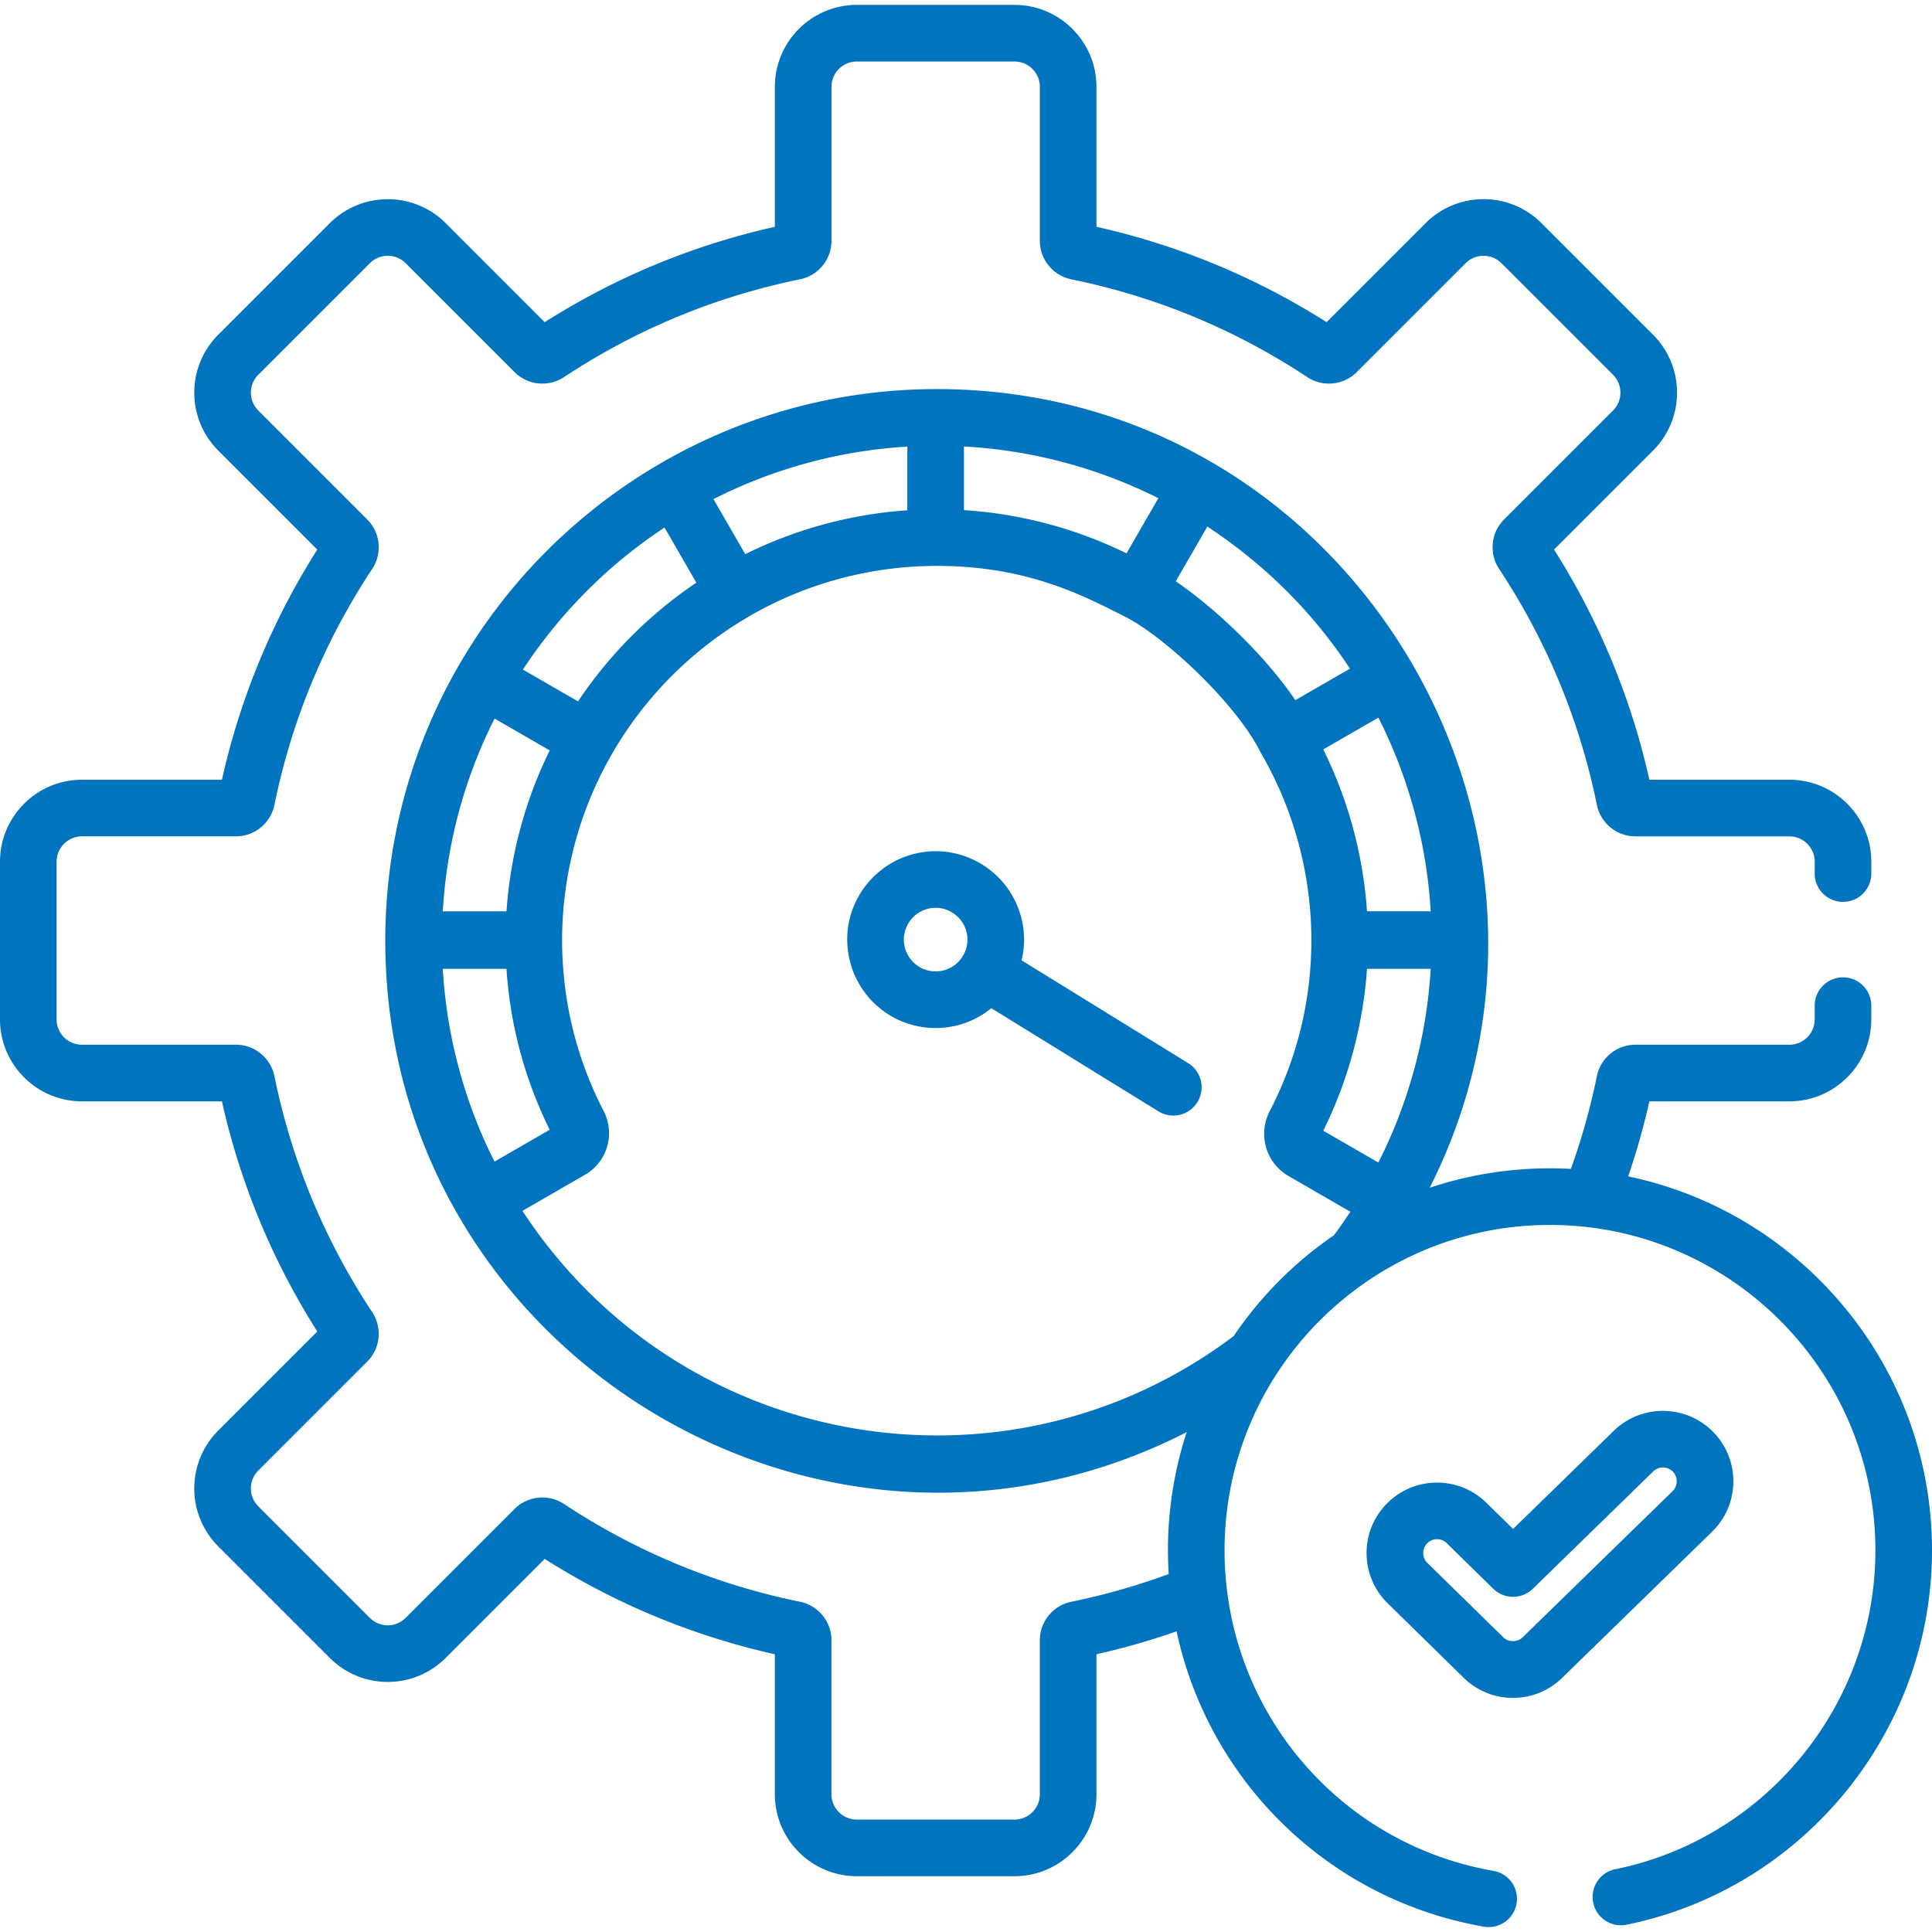 <?xml version="1.0" encoding="UTF-8"?>
<svg xmlns="http://www.w3.org/2000/svg" xmlns:xlink="http://www.w3.org/1999/xlink" version="1.1" width="512" height="512" x="0" y="0" viewBox="0 0 512 512" style="enable-background:new 0 0 512 512" xml:space="preserve" class="">
  <g>
    <path d="M454.053 379.527c-7.181-7.367-19.022-7.52-26.396-.338l-26.673 25.999-7.091-6.948c-7.36-7.216-19.174-7.104-26.398.264-7.22 7.368-7.103 19.173.266 26.398l20.12 19.72c7.245 7.102 18.825 7.121 26.094.036l39.739-38.732c7.392-7.204 7.543-19.01.339-26.399zm-10.806 15.654-39.739 38.731c-1.38 1.346-3.745 1.343-5.122-.007l-20.12-19.72a3.664 3.664 0 0 1-.053-5.183 3.663 3.663 0 0 1 5.183-.052l12.327 12.081a7.506 7.506 0 0 0 10.486.015l31.922-31.115a3.672 3.672 0 0 1 5.184.066 3.67 3.67 0 0 1-.068 5.184zM314.882 281.752l-44.152-27.254a23.38 23.38 0 0 0 .656-5.489c0-6.6-2.813-12.927-7.716-17.357-4.921-4.447-11.503-6.62-18.055-5.953-12.875 1.336-22.28 12.837-20.969 25.633 1.226 12.032 11.248 21.105 23.314 21.105 5.591 0 10.73-1.972 14.761-5.253l44.282 27.334a7.495 7.495 0 0 0 10.322-2.443 7.502 7.502 0 0 0-2.443-10.323zm-59.823-28.227c-.017.027-.038.052-.055.08-.022.036-.039.074-.061.111a8.423 8.423 0 0 1-6.984 3.719c-4.339-.001-7.945-3.278-8.389-7.631-.41-3.996 2.376-8.646 7.575-9.185.271-.027.544-.041.815-.041 2.057 0 4.079.779 5.651 2.201a8.297 8.297 0 0 1 2.772 6.228 8.344 8.344 0 0 1-1.324 4.518z" fill="#0074be" opacity="1" data-original="#000000"></path>
    <path d="M431.486 311.756a193.39 193.39 0 0 0 5.615-19.89h37.092c11.977 0 21.72-9.743 21.72-21.719v-3.641c0-4.143-3.357-7.5-7.5-7.5a7.499 7.499 0 0 0-7.5 7.5v3.641a6.726 6.726 0 0 1-6.719 6.718h-40.829c-4.91 0-9.189 3.501-10.173 8.325a177.793 177.793 0 0 1-6.894 24.582s-2.572-.153-5.539-.153a100.837 100.837 0 0 0-31.873 5.145c48-95.056-21.009-211.652-130.642-211.652-80.018 0-145.949 64.837-146.137 145.811 0 .028-.004.055-.004.083l.002.108-.002.139c0 109.102 115.928 179.682 212.385 130.269a100.866 100.866 0 0 0-4.971 31.339c0 2.246.133 5.259.196 6.279a177.859 177.859 0 0 1-25.82 7.347c-4.822.984-8.323 5.262-8.323 10.173v40.831a6.726 6.726 0 0 1-6.718 6.718h-41.789a6.726 6.726 0 0 1-6.718-6.718V434.66c0-4.91-3.501-9.189-8.325-10.173-22.404-4.569-43.453-13.291-62.563-25.923-4.102-2.709-9.602-2.158-13.074 1.311l-28.876 28.876a6.714 6.714 0 0 1-9.501 0l-29.549-29.549a6.716 6.716 0 0 1 0-9.502l28.875-28.875c3.471-3.472 4.022-8.972 1.31-13.078-12.632-19.108-21.352-40.155-25.921-62.56-.984-4.822-5.262-8.323-10.173-8.323H21.719a6.726 6.726 0 0 1-6.718-6.718V228.36a6.726 6.726 0 0 1 6.718-6.719H62.55c4.909 0 9.188-3.5 10.173-8.325 4.567-22.4 13.289-43.449 25.922-62.561 2.712-4.105 2.16-9.605-1.311-13.076l-28.876-28.877a6.714 6.714 0 0 1 .001-9.5l29.549-29.549a6.723 6.723 0 0 1 9.501 0l28.876 28.875c3.472 3.472 8.973 4.021 13.078 1.31 19.107-12.632 40.155-21.352 62.559-25.921 4.823-.984 8.325-5.263 8.325-10.174V23.016a6.726 6.726 0 0 1 6.718-6.718h41.789a6.726 6.726 0 0 1 6.718 6.718v40.829c0 4.91 3.501 9.189 8.326 10.174 22.4 4.567 43.448 13.289 62.556 25.919 4.107 2.717 9.609 2.165 13.08-1.308l28.876-28.875a6.714 6.714 0 0 1 9.501 0l29.55 29.549a6.714 6.714 0 0 1-.001 9.5l-28.876 28.876c-3.473 3.474-4.022 8.976-1.309 13.078 12.632 19.109 21.352 40.157 25.921 62.563.985 4.821 5.263 8.321 10.174 8.321h40.829a6.726 6.726 0 0 1 6.718 6.718v3.146c0 4.143 3.357 7.5 7.5 7.5s7.5-3.357 7.5-7.5v-3.146c0-11.977-9.743-21.719-21.719-21.719h-37.092c-4.861-21.697-13.349-42.184-25.273-60.996l26.233-26.233c8.487-8.489 8.49-22.226 0-30.716l-29.548-29.549c-8.489-8.487-22.226-8.49-30.716 0L351.568 85.38c-18.813-11.924-39.297-20.411-60.995-25.273V23.014c0-11.977-9.743-21.719-21.719-21.719h-41.789c-11.977 0-21.719 9.743-21.719 21.719v37.092c-21.697 4.861-42.186 13.35-60.995 25.273l-26.233-26.233c-8.469-8.468-22.247-8.468-30.717 0l-29.55 29.55c-8.487 8.488-8.49 22.227 0 30.715l26.233 26.234c-11.925 18.814-20.411 39.298-25.273 60.996H21.718C9.743 206.64 0 216.383 0 228.36v41.788c0 11.977 9.743 21.719 21.719 21.719h37.092c4.861 21.699 13.35 42.186 25.273 60.995l-26.233 26.233c-8.488 8.49-8.489 22.226 0 30.717L87.4 439.36c8.49 8.487 22.226 8.489 30.717 0l26.232-26.233c18.81 11.922 39.295 20.409 60.996 25.273v37.092c0 11.977 9.743 21.719 21.719 21.719h41.789c11.977 0 21.719-9.743 21.719-21.719v-37.094a192.98 192.98 0 0 0 21.234-6.081c8.515 39.622 40.163 71.081 81.469 78.276a7.501 7.501 0 0 0 2.575-14.779c-41.624-7.25-71.33-43.269-71.33-84.953 0-47.554 38.687-86.24 86.24-86.24 47.453 0 86.24 38.608 86.24 86.24 0 40.83-28.99 76.37-68.933 84.503a7.502 7.502 0 0 0-5.853 8.848c.827 4.059 4.8 6.679 8.847 5.853 46.9-9.552 80.941-51.272 80.941-99.203-.002-48.723-34.599-89.514-80.516-99.106zm-52.339-70.25h-16.882a114.108 114.108 0 0 0-11.589-42.898l14.608-8.435c8.079 15.956 12.827 33.532 13.863 51.333zm-59.19-101.959c14.813 9.758 27.607 22.202 37.799 37.653l-14.474 8.357c-7.919-11.701-20.995-24.213-31.697-31.509l8.372-14.501zm-64.5-21.232c.147.008.293.02.44.028 17.267 1.012 34.752 5.475 51.079 13.683l-8.441 14.619a114.161 114.161 0 0 0-43.079-11.451v-16.879zm-15.248.053.249-.016v16.882h-.001a114.09 114.09 0 0 0-42.954 11.63l-7.79-13.494-.639-1.107a130.894 130.894 0 0 1 51.135-13.895zM176.101 139.8l3.928 6.804 4.508 7.807a115.198 115.198 0 0 0-31.354 31.466l-14.613-8.437c10.123-15.298 22.725-27.848 37.531-37.64zm-45.038 50.626 14.4 8.314.218.126c-6.537 13.279-10.432 27.785-11.455 42.642h-16.887c1.024-17.318 5.438-34.65 13.724-51.082zm-13.728 66.329h16.882c.999 14.942 4.838 29.245 11.46 42.645l-14.624 8.443c-7.993-15.828-12.666-33.241-13.718-51.088zm236.186 70.593a101.06 101.06 0 0 0-26.586 26.732c-60.456 45.53-146.816 30.451-188.481-33.19l16.595-9.581c5.896-3.404 8.055-10.827 4.915-16.896-7.261-14.041-10.965-29.274-11.01-45.277.096-36.266 19.626-68.348 49.463-85.734l.005-.003c14.997-8.74 32.133-13.383 49.554-13.43h.005l.262-.003c24.394 0 39.38 8.182 49.811 13.413 10.378 5.189 29.315 22.793 35.895 35.777l.195.363c8.74 15.033 13.366 32.189 13.384 49.619-.018 15.963-3.732 31.218-11.044 45.34-3.194 6.174-1.005 13.721 4.986 17.18l16.386 9.461a131.476 131.476 0 0 1-4.335 6.229zm-2.843-27.696c6.616-13.339 10.564-28.003 11.585-42.898h16.884c-1.031 17.692-5.744 35.298-13.863 51.331l-14.606-8.433z" fill="#0074be" opacity="1" data-original="#000000"></path>
  </g>
</svg>
